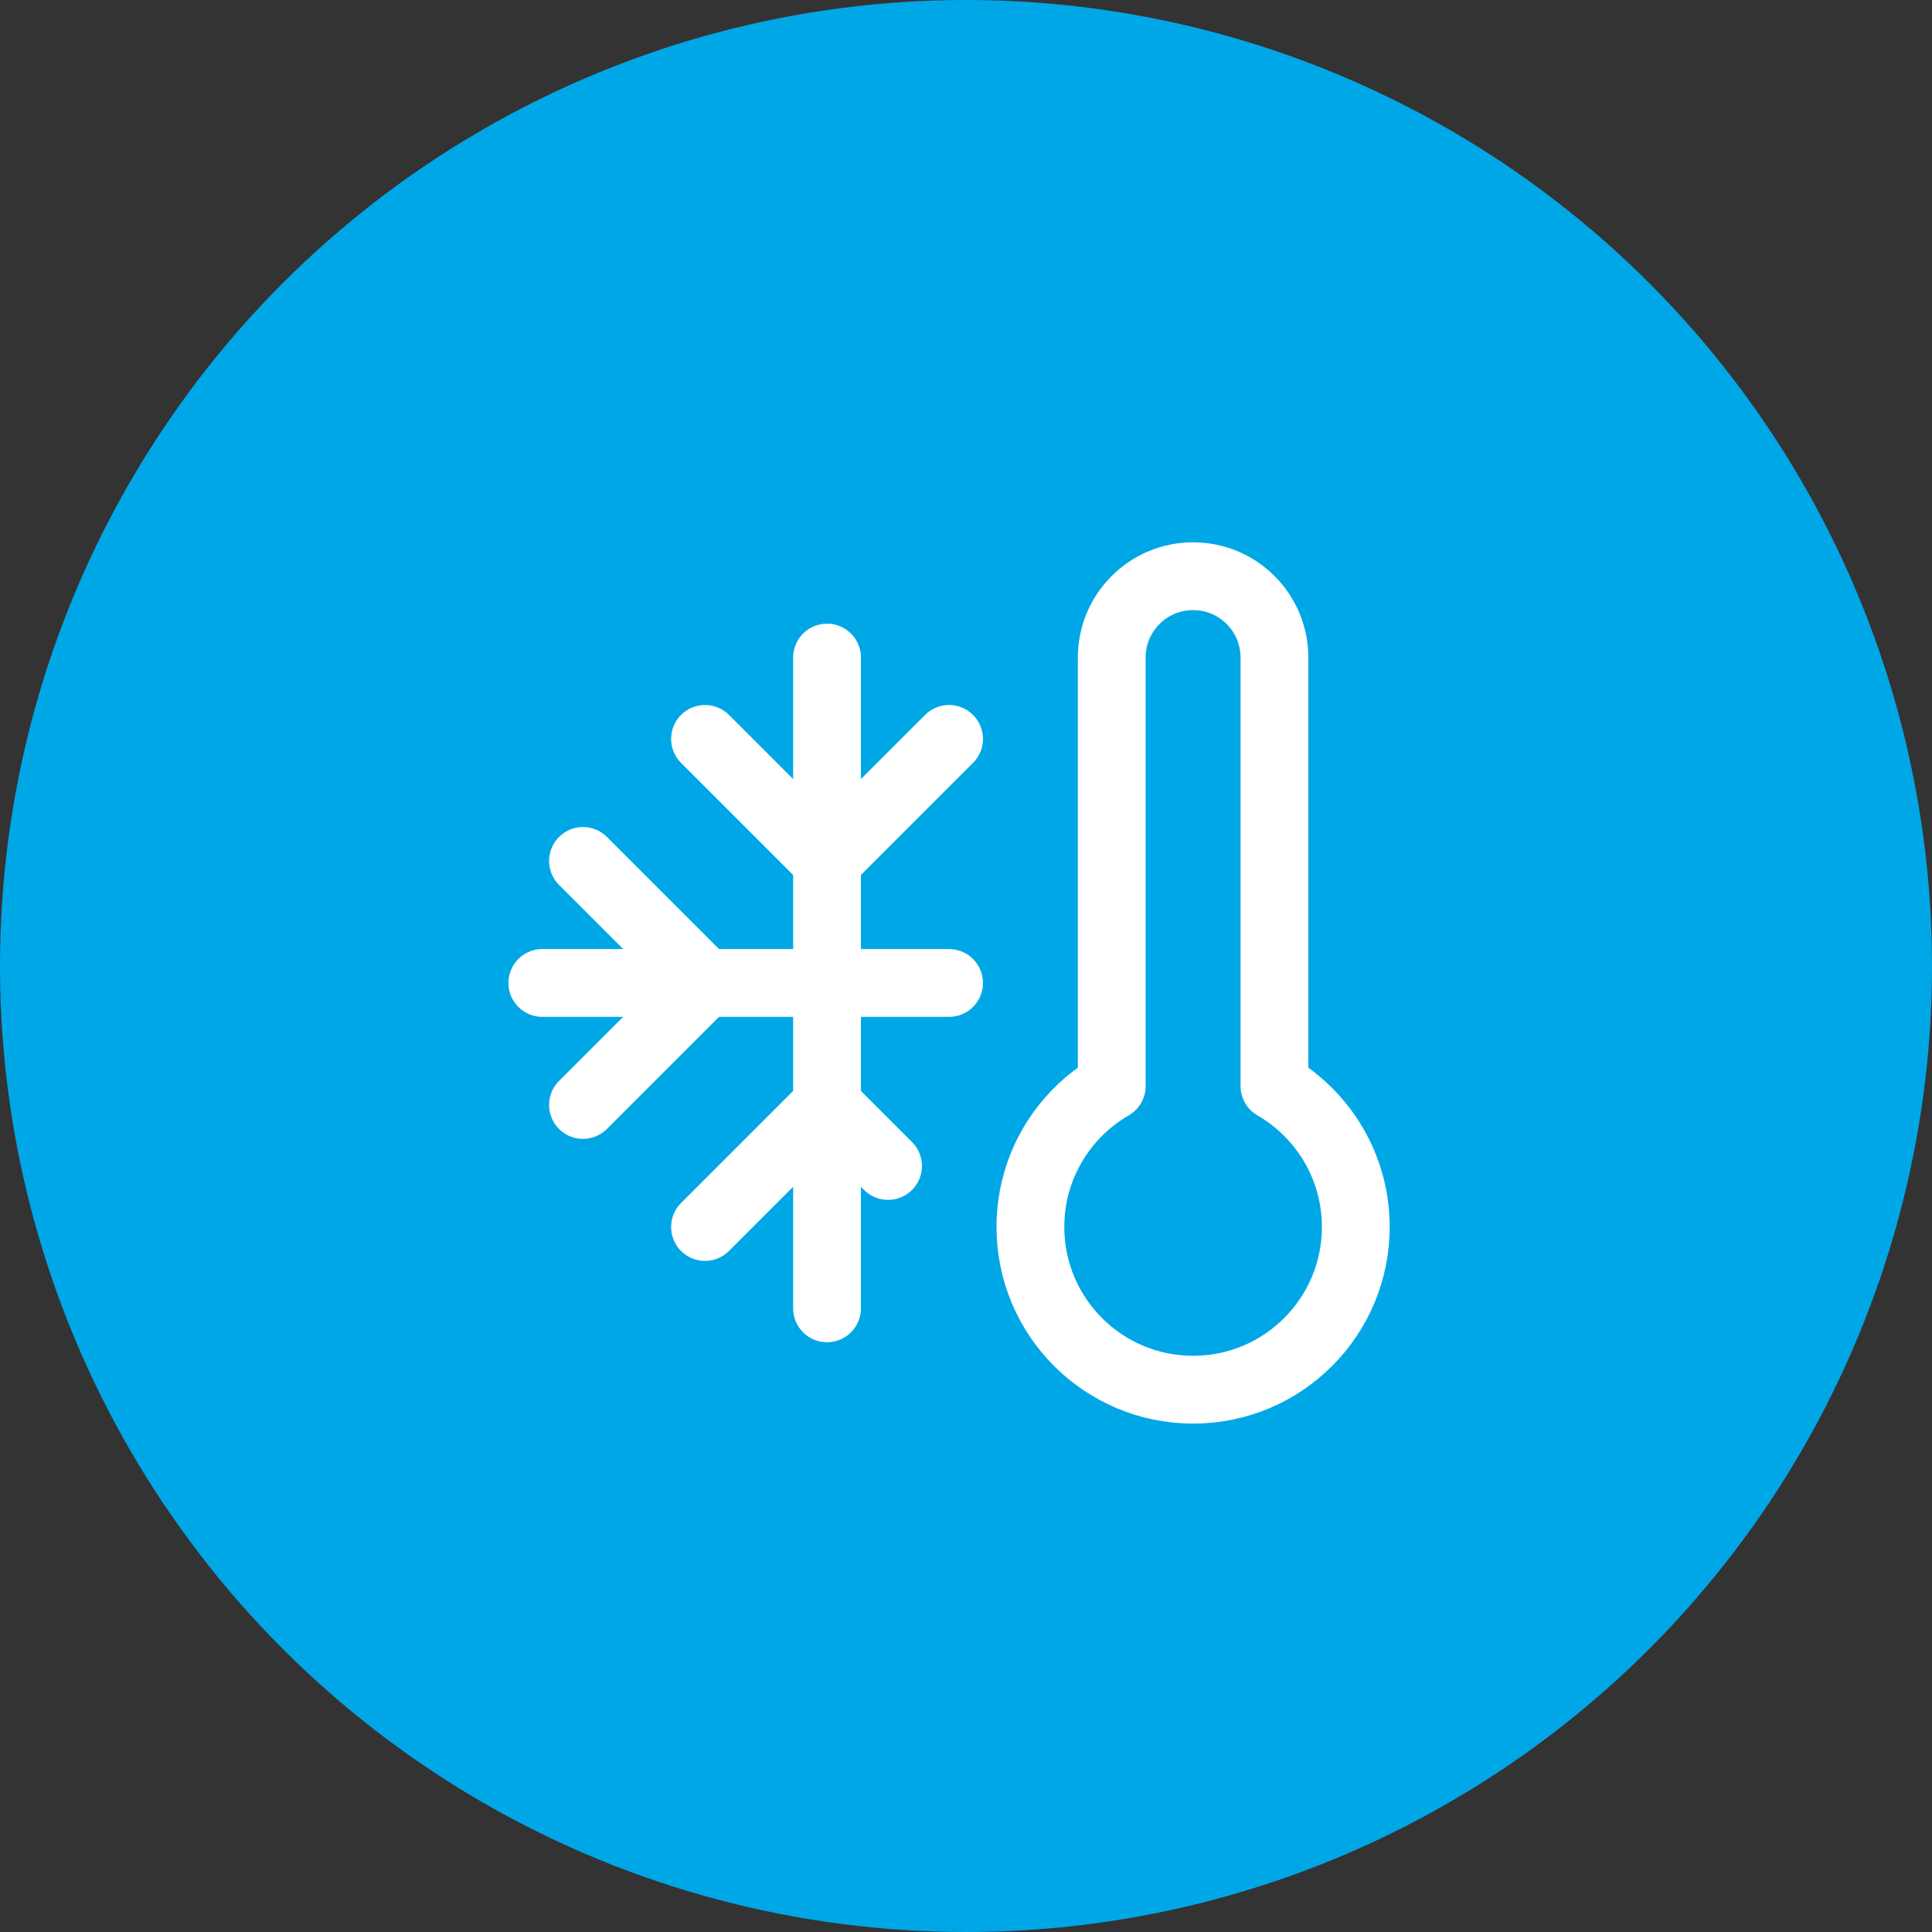<svg width="57" height="57" viewBox="0 0 57 57" fill="none" xmlns="http://www.w3.org/2000/svg">
<rect x="0" y="0" width="57" height="57" fill="#333333" stroke="none"/>
<circle cx="28.5" cy="28.5" r="28.5" fill="#00A7E7"/>
<path d="M16 29H28M24.4 19.4V38.6M17.2 25.4L20.8 29L17.2 32.6M28 21.8L24.4 25.4L20.8 21.8M20.8 36.2L24.4 32.6L26.2 34.4M37.6 32.042V19.4C37.6 18.075 36.526 17 35.2 17C33.874 17 32.8 18.075 32.8 19.4V32.042C31.365 32.872 30.4 34.423 30.4 36.2C30.4 38.851 32.549 41 35.2 41C37.851 41 40 38.851 40 36.2C40 34.423 39.035 32.872 37.6 32.042Z" stroke="white" stroke-width="2" stroke-linecap="round" stroke-linejoin="round"/>
</svg>
